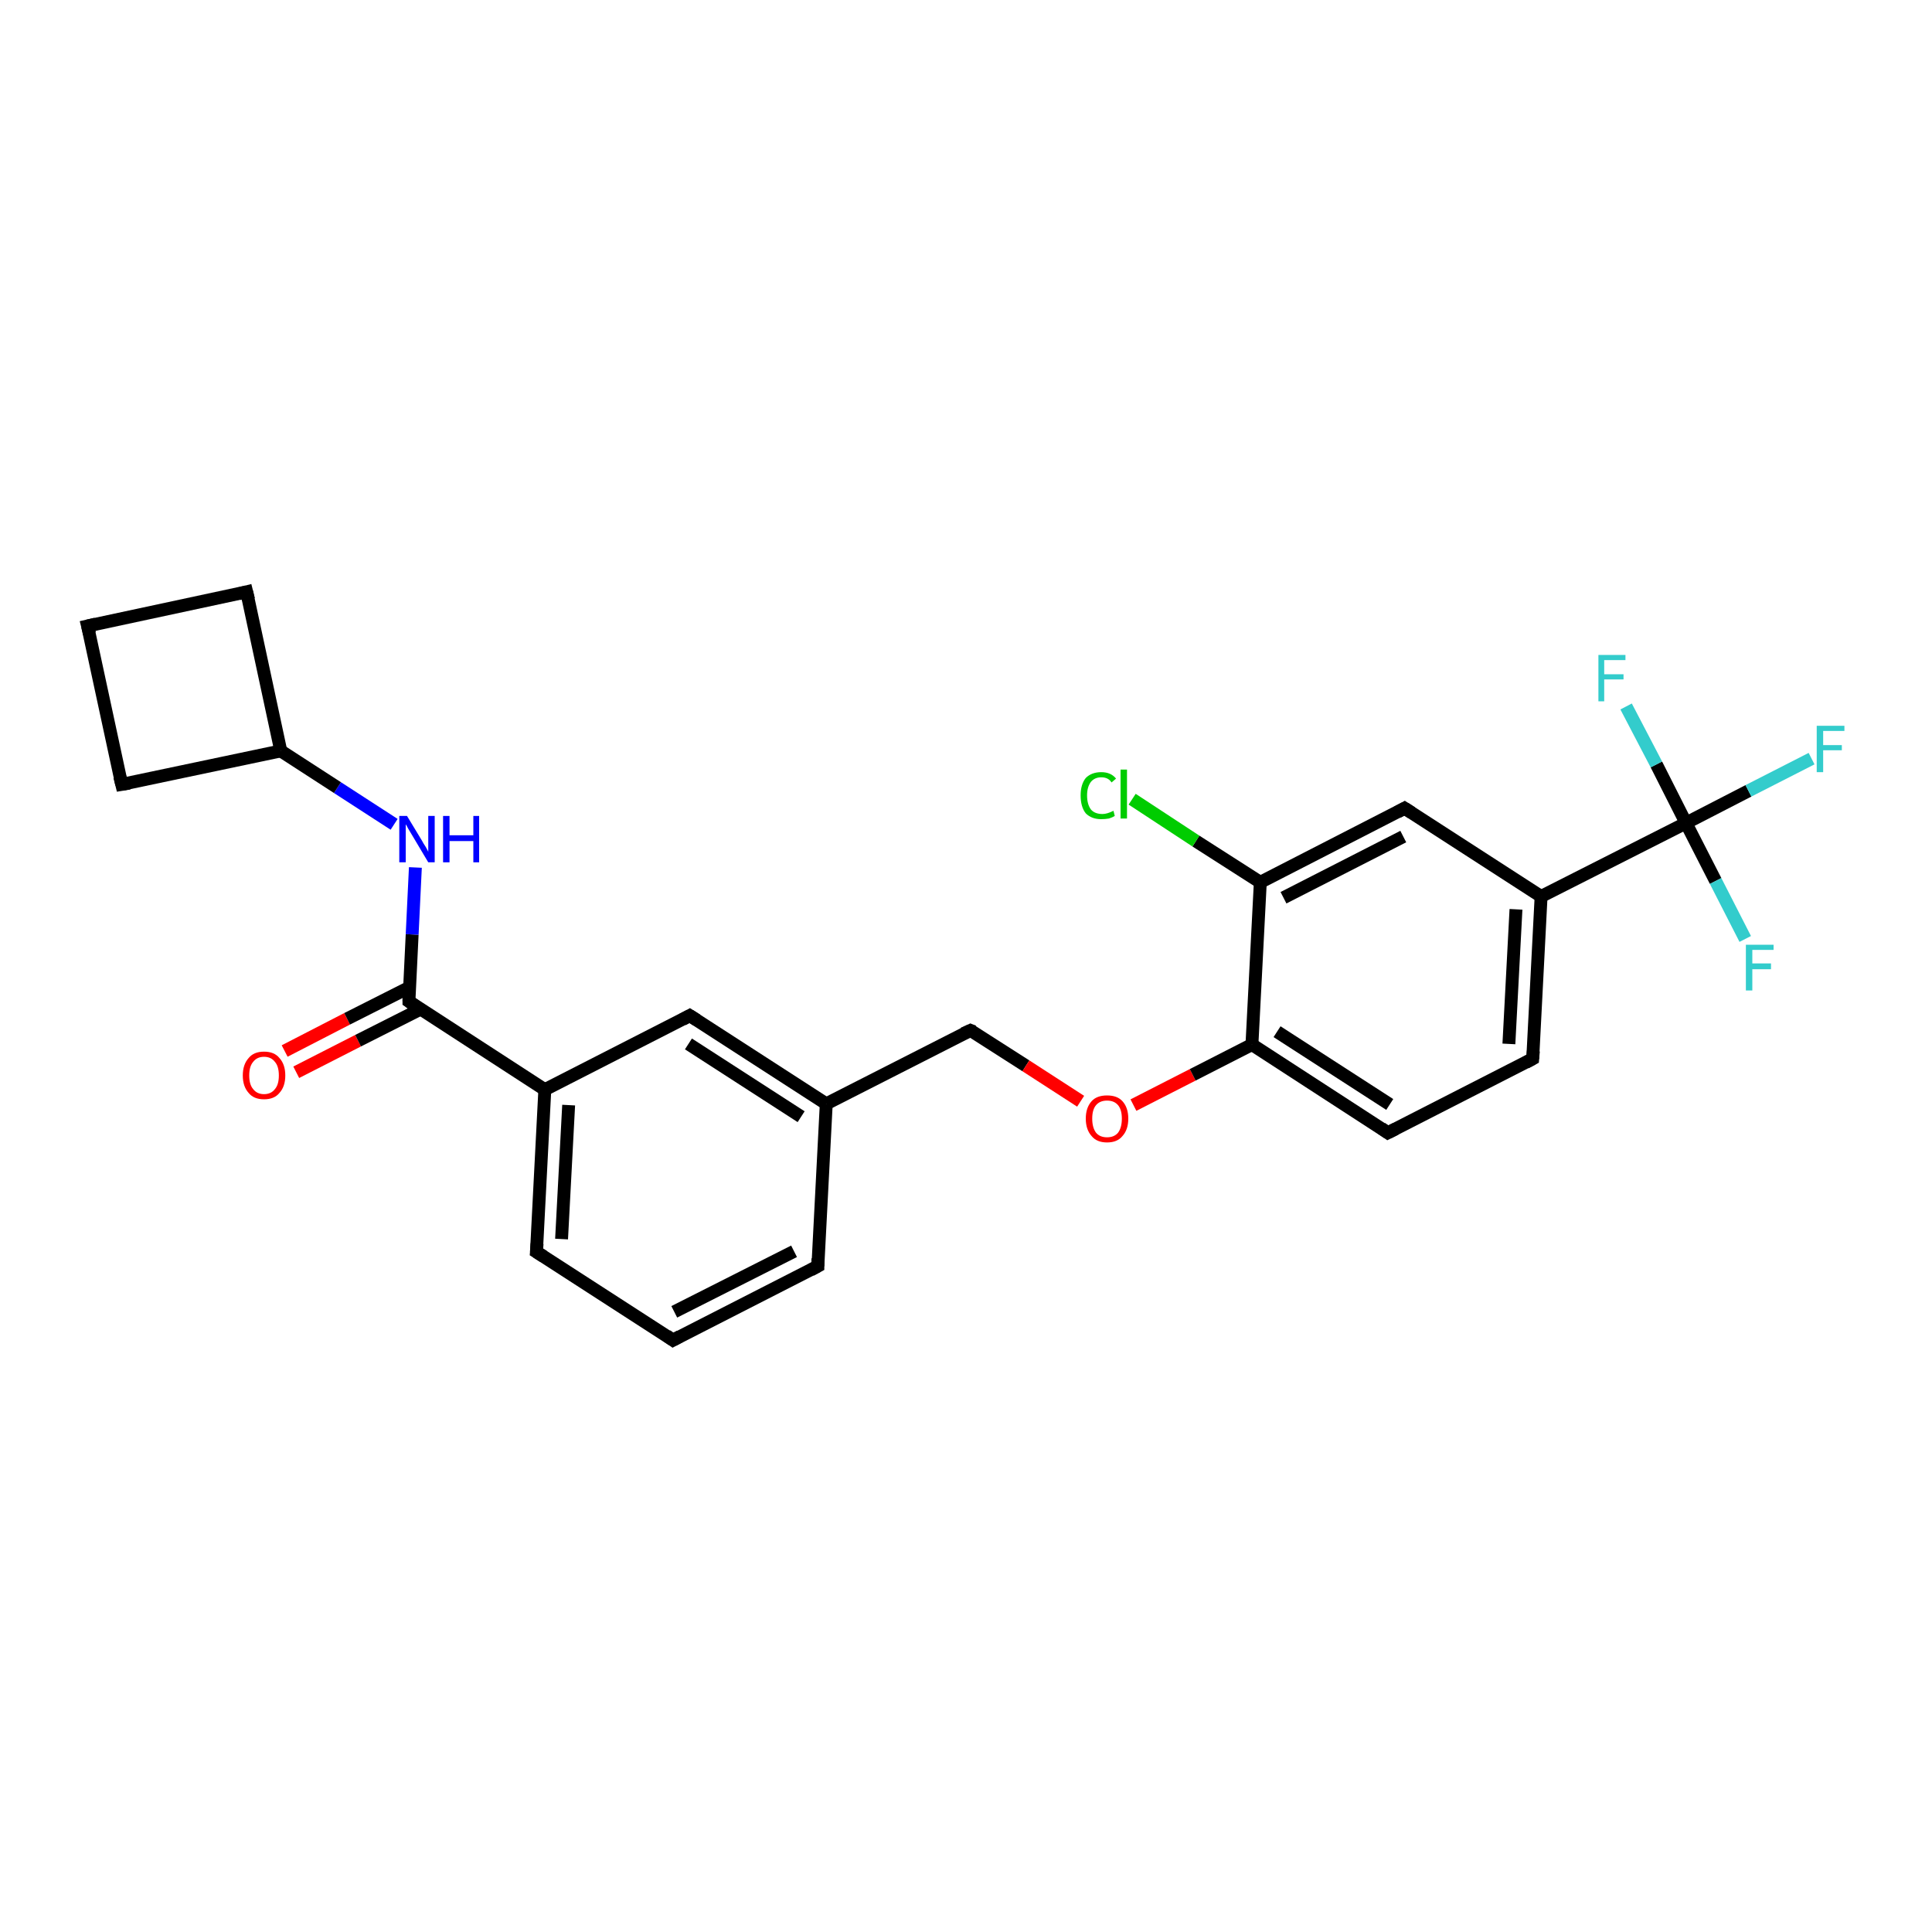 <?xml version='1.0' encoding='iso-8859-1'?>
<svg version='1.1' baseProfile='full'
              xmlns='http://www.w3.org/2000/svg'
                      xmlns:rdkit='http://www.rdkit.org/xml'
                      xmlns:xlink='http://www.w3.org/1999/xlink'
                  xml:space='preserve'
width='300px' height='300px' viewBox='0 0 300 300'>
<!-- END OF HEADER -->
<rect style='opacity:1.0;fill:#FFFFFF;stroke:none' width='300.0' height='300.0' x='0.0' y='0.0'> </rect>
<path class='bond-0 atom-0 atom-1' d='M 44.2,163.2 L 53.9,158.2' style='fill:none;fill-rule:evenodd;stroke:#FF0000;stroke-width:2.0px;stroke-linecap:butt;stroke-linejoin:miter;stroke-opacity:1' />
<path class='bond-0 atom-0 atom-1' d='M 53.9,158.2 L 63.6,153.3' style='fill:none;fill-rule:evenodd;stroke:#000000;stroke-width:2.0px;stroke-linecap:butt;stroke-linejoin:miter;stroke-opacity:1' />
<path class='bond-0 atom-0 atom-1' d='M 46.0,166.5 L 55.6,161.6' style='fill:none;fill-rule:evenodd;stroke:#FF0000;stroke-width:2.0px;stroke-linecap:butt;stroke-linejoin:miter;stroke-opacity:1' />
<path class='bond-0 atom-0 atom-1' d='M 55.6,161.6 L 65.3,156.7' style='fill:none;fill-rule:evenodd;stroke:#000000;stroke-width:2.0px;stroke-linecap:butt;stroke-linejoin:miter;stroke-opacity:1' />
<path class='bond-1 atom-1 atom-2' d='M 63.5,155.5 L 64.0,145.1' style='fill:none;fill-rule:evenodd;stroke:#000000;stroke-width:2.0px;stroke-linecap:butt;stroke-linejoin:miter;stroke-opacity:1' />
<path class='bond-1 atom-1 atom-2' d='M 64.0,145.1 L 64.5,134.7' style='fill:none;fill-rule:evenodd;stroke:#0000FF;stroke-width:2.0px;stroke-linecap:butt;stroke-linejoin:miter;stroke-opacity:1' />
<path class='bond-2 atom-2 atom-3' d='M 61.2,128.0 L 52.4,122.3' style='fill:none;fill-rule:evenodd;stroke:#0000FF;stroke-width:2.0px;stroke-linecap:butt;stroke-linejoin:miter;stroke-opacity:1' />
<path class='bond-2 atom-2 atom-3' d='M 52.4,122.3 L 43.6,116.6' style='fill:none;fill-rule:evenodd;stroke:#000000;stroke-width:2.0px;stroke-linecap:butt;stroke-linejoin:miter;stroke-opacity:1' />
<path class='bond-3 atom-3 atom-4' d='M 43.6,116.6 L 38.3,91.9' style='fill:none;fill-rule:evenodd;stroke:#000000;stroke-width:2.0px;stroke-linecap:butt;stroke-linejoin:miter;stroke-opacity:1' />
<path class='bond-4 atom-4 atom-5' d='M 38.3,91.9 L 13.6,97.2' style='fill:none;fill-rule:evenodd;stroke:#000000;stroke-width:2.0px;stroke-linecap:butt;stroke-linejoin:miter;stroke-opacity:1' />
<path class='bond-5 atom-5 atom-6' d='M 13.6,97.2 L 18.9,121.8' style='fill:none;fill-rule:evenodd;stroke:#000000;stroke-width:2.0px;stroke-linecap:butt;stroke-linejoin:miter;stroke-opacity:1' />
<path class='bond-6 atom-1 atom-7' d='M 63.5,155.5 L 84.6,169.2' style='fill:none;fill-rule:evenodd;stroke:#000000;stroke-width:2.0px;stroke-linecap:butt;stroke-linejoin:miter;stroke-opacity:1' />
<path class='bond-7 atom-7 atom-8' d='M 84.6,169.2 L 83.3,194.4' style='fill:none;fill-rule:evenodd;stroke:#000000;stroke-width:2.0px;stroke-linecap:butt;stroke-linejoin:miter;stroke-opacity:1' />
<path class='bond-7 atom-7 atom-8' d='M 88.3,171.6 L 87.2,192.4' style='fill:none;fill-rule:evenodd;stroke:#000000;stroke-width:2.0px;stroke-linecap:butt;stroke-linejoin:miter;stroke-opacity:1' />
<path class='bond-8 atom-8 atom-9' d='M 83.3,194.4 L 104.5,208.1' style='fill:none;fill-rule:evenodd;stroke:#000000;stroke-width:2.0px;stroke-linecap:butt;stroke-linejoin:miter;stroke-opacity:1' />
<path class='bond-9 atom-9 atom-10' d='M 104.5,208.1 L 127.0,196.6' style='fill:none;fill-rule:evenodd;stroke:#000000;stroke-width:2.0px;stroke-linecap:butt;stroke-linejoin:miter;stroke-opacity:1' />
<path class='bond-9 atom-9 atom-10' d='M 104.7,203.7 L 123.3,194.3' style='fill:none;fill-rule:evenodd;stroke:#000000;stroke-width:2.0px;stroke-linecap:butt;stroke-linejoin:miter;stroke-opacity:1' />
<path class='bond-10 atom-10 atom-11' d='M 127.0,196.6 L 128.3,171.4' style='fill:none;fill-rule:evenodd;stroke:#000000;stroke-width:2.0px;stroke-linecap:butt;stroke-linejoin:miter;stroke-opacity:1' />
<path class='bond-11 atom-11 atom-12' d='M 128.3,171.4 L 150.7,160.0' style='fill:none;fill-rule:evenodd;stroke:#000000;stroke-width:2.0px;stroke-linecap:butt;stroke-linejoin:miter;stroke-opacity:1' />
<path class='bond-12 atom-12 atom-13' d='M 150.7,160.0 L 159.3,165.5' style='fill:none;fill-rule:evenodd;stroke:#000000;stroke-width:2.0px;stroke-linecap:butt;stroke-linejoin:miter;stroke-opacity:1' />
<path class='bond-12 atom-12 atom-13' d='M 159.3,165.5 L 167.8,171.0' style='fill:none;fill-rule:evenodd;stroke:#FF0000;stroke-width:2.0px;stroke-linecap:butt;stroke-linejoin:miter;stroke-opacity:1' />
<path class='bond-13 atom-13 atom-14' d='M 176.0,171.6 L 185.2,166.9' style='fill:none;fill-rule:evenodd;stroke:#FF0000;stroke-width:2.0px;stroke-linecap:butt;stroke-linejoin:miter;stroke-opacity:1' />
<path class='bond-13 atom-13 atom-14' d='M 185.2,166.9 L 194.4,162.2' style='fill:none;fill-rule:evenodd;stroke:#000000;stroke-width:2.0px;stroke-linecap:butt;stroke-linejoin:miter;stroke-opacity:1' />
<path class='bond-14 atom-14 atom-15' d='M 194.4,162.2 L 215.5,175.9' style='fill:none;fill-rule:evenodd;stroke:#000000;stroke-width:2.0px;stroke-linecap:butt;stroke-linejoin:miter;stroke-opacity:1' />
<path class='bond-14 atom-14 atom-15' d='M 198.3,160.2 L 215.8,171.5' style='fill:none;fill-rule:evenodd;stroke:#000000;stroke-width:2.0px;stroke-linecap:butt;stroke-linejoin:miter;stroke-opacity:1' />
<path class='bond-15 atom-15 atom-16' d='M 215.5,175.9 L 238.0,164.4' style='fill:none;fill-rule:evenodd;stroke:#000000;stroke-width:2.0px;stroke-linecap:butt;stroke-linejoin:miter;stroke-opacity:1' />
<path class='bond-16 atom-16 atom-17' d='M 238.0,164.4 L 239.3,139.2' style='fill:none;fill-rule:evenodd;stroke:#000000;stroke-width:2.0px;stroke-linecap:butt;stroke-linejoin:miter;stroke-opacity:1' />
<path class='bond-16 atom-16 atom-17' d='M 234.3,162.1 L 235.4,141.2' style='fill:none;fill-rule:evenodd;stroke:#000000;stroke-width:2.0px;stroke-linecap:butt;stroke-linejoin:miter;stroke-opacity:1' />
<path class='bond-17 atom-17 atom-18' d='M 239.3,139.2 L 261.8,127.8' style='fill:none;fill-rule:evenodd;stroke:#000000;stroke-width:2.0px;stroke-linecap:butt;stroke-linejoin:miter;stroke-opacity:1' />
<path class='bond-18 atom-18 atom-19' d='M 261.8,127.8 L 271.5,122.8' style='fill:none;fill-rule:evenodd;stroke:#000000;stroke-width:2.0px;stroke-linecap:butt;stroke-linejoin:miter;stroke-opacity:1' />
<path class='bond-18 atom-18 atom-19' d='M 271.5,122.8 L 281.3,117.8' style='fill:none;fill-rule:evenodd;stroke:#33CCCC;stroke-width:2.0px;stroke-linecap:butt;stroke-linejoin:miter;stroke-opacity:1' />
<path class='bond-19 atom-18 atom-20' d='M 261.8,127.8 L 266.4,136.8' style='fill:none;fill-rule:evenodd;stroke:#000000;stroke-width:2.0px;stroke-linecap:butt;stroke-linejoin:miter;stroke-opacity:1' />
<path class='bond-19 atom-18 atom-20' d='M 266.4,136.8 L 271.0,145.8' style='fill:none;fill-rule:evenodd;stroke:#33CCCC;stroke-width:2.0px;stroke-linecap:butt;stroke-linejoin:miter;stroke-opacity:1' />
<path class='bond-20 atom-18 atom-21' d='M 261.8,127.8 L 257.2,118.7' style='fill:none;fill-rule:evenodd;stroke:#000000;stroke-width:2.0px;stroke-linecap:butt;stroke-linejoin:miter;stroke-opacity:1' />
<path class='bond-20 atom-18 atom-21' d='M 257.2,118.7 L 252.5,109.7' style='fill:none;fill-rule:evenodd;stroke:#33CCCC;stroke-width:2.0px;stroke-linecap:butt;stroke-linejoin:miter;stroke-opacity:1' />
<path class='bond-21 atom-17 atom-22' d='M 239.3,139.2 L 218.1,125.5' style='fill:none;fill-rule:evenodd;stroke:#000000;stroke-width:2.0px;stroke-linecap:butt;stroke-linejoin:miter;stroke-opacity:1' />
<path class='bond-22 atom-22 atom-23' d='M 218.1,125.5 L 195.7,137.0' style='fill:none;fill-rule:evenodd;stroke:#000000;stroke-width:2.0px;stroke-linecap:butt;stroke-linejoin:miter;stroke-opacity:1' />
<path class='bond-22 atom-22 atom-23' d='M 217.9,129.9 L 199.3,139.4' style='fill:none;fill-rule:evenodd;stroke:#000000;stroke-width:2.0px;stroke-linecap:butt;stroke-linejoin:miter;stroke-opacity:1' />
<path class='bond-23 atom-23 atom-24' d='M 195.7,137.0 L 185.7,130.6' style='fill:none;fill-rule:evenodd;stroke:#000000;stroke-width:2.0px;stroke-linecap:butt;stroke-linejoin:miter;stroke-opacity:1' />
<path class='bond-23 atom-23 atom-24' d='M 185.7,130.6 L 175.8,124.1' style='fill:none;fill-rule:evenodd;stroke:#00CC00;stroke-width:2.0px;stroke-linecap:butt;stroke-linejoin:miter;stroke-opacity:1' />
<path class='bond-24 atom-11 atom-25' d='M 128.3,171.4 L 107.1,157.7' style='fill:none;fill-rule:evenodd;stroke:#000000;stroke-width:2.0px;stroke-linecap:butt;stroke-linejoin:miter;stroke-opacity:1' />
<path class='bond-24 atom-11 atom-25' d='M 124.4,173.4 L 106.9,162.1' style='fill:none;fill-rule:evenodd;stroke:#000000;stroke-width:2.0px;stroke-linecap:butt;stroke-linejoin:miter;stroke-opacity:1' />
<path class='bond-25 atom-6 atom-3' d='M 18.9,121.8 L 43.6,116.6' style='fill:none;fill-rule:evenodd;stroke:#000000;stroke-width:2.0px;stroke-linecap:butt;stroke-linejoin:miter;stroke-opacity:1' />
<path class='bond-26 atom-25 atom-7' d='M 107.1,157.7 L 84.6,169.2' style='fill:none;fill-rule:evenodd;stroke:#000000;stroke-width:2.0px;stroke-linecap:butt;stroke-linejoin:miter;stroke-opacity:1' />
<path class='bond-27 atom-23 atom-14' d='M 195.7,137.0 L 194.4,162.2' style='fill:none;fill-rule:evenodd;stroke:#000000;stroke-width:2.0px;stroke-linecap:butt;stroke-linejoin:miter;stroke-opacity:1' />
<path d='M 63.5,155.0 L 63.5,155.5 L 64.5,156.2' style='fill:none;stroke:#000000;stroke-width:2.0px;stroke-linecap:butt;stroke-linejoin:miter;stroke-opacity:1;' />
<path d='M 38.6,93.1 L 38.3,91.9 L 37.1,92.2' style='fill:none;stroke:#000000;stroke-width:2.0px;stroke-linecap:butt;stroke-linejoin:miter;stroke-opacity:1;' />
<path d='M 14.9,96.9 L 13.6,97.2 L 13.9,98.4' style='fill:none;stroke:#000000;stroke-width:2.0px;stroke-linecap:butt;stroke-linejoin:miter;stroke-opacity:1;' />
<path d='M 18.6,120.6 L 18.9,121.8 L 20.1,121.6' style='fill:none;stroke:#000000;stroke-width:2.0px;stroke-linecap:butt;stroke-linejoin:miter;stroke-opacity:1;' />
<path d='M 83.4,193.1 L 83.3,194.4 L 84.4,195.1' style='fill:none;stroke:#000000;stroke-width:2.0px;stroke-linecap:butt;stroke-linejoin:miter;stroke-opacity:1;' />
<path d='M 103.5,207.4 L 104.5,208.1 L 105.6,207.5' style='fill:none;stroke:#000000;stroke-width:2.0px;stroke-linecap:butt;stroke-linejoin:miter;stroke-opacity:1;' />
<path d='M 125.9,197.2 L 127.0,196.6 L 127.0,195.4' style='fill:none;stroke:#000000;stroke-width:2.0px;stroke-linecap:butt;stroke-linejoin:miter;stroke-opacity:1;' />
<path d='M 149.6,160.5 L 150.7,160.0 L 151.2,160.2' style='fill:none;stroke:#000000;stroke-width:2.0px;stroke-linecap:butt;stroke-linejoin:miter;stroke-opacity:1;' />
<path d='M 214.5,175.2 L 215.5,175.9 L 216.7,175.3' style='fill:none;stroke:#000000;stroke-width:2.0px;stroke-linecap:butt;stroke-linejoin:miter;stroke-opacity:1;' />
<path d='M 236.9,165.0 L 238.0,164.4 L 238.1,163.2' style='fill:none;stroke:#000000;stroke-width:2.0px;stroke-linecap:butt;stroke-linejoin:miter;stroke-opacity:1;' />
<path d='M 219.2,126.2 L 218.1,125.5 L 217.0,126.1' style='fill:none;stroke:#000000;stroke-width:2.0px;stroke-linecap:butt;stroke-linejoin:miter;stroke-opacity:1;' />
<path d='M 108.2,158.4 L 107.1,157.7 L 106.0,158.3' style='fill:none;stroke:#000000;stroke-width:2.0px;stroke-linecap:butt;stroke-linejoin:miter;stroke-opacity:1;' />
<path class='atom-0' d='M 37.7 167.0
Q 37.7 165.3, 38.6 164.3
Q 39.4 163.3, 41.0 163.3
Q 42.6 163.3, 43.4 164.3
Q 44.3 165.3, 44.3 167.0
Q 44.3 168.7, 43.4 169.7
Q 42.6 170.7, 41.0 170.7
Q 39.4 170.7, 38.6 169.7
Q 37.7 168.7, 37.7 167.0
M 41.0 169.9
Q 42.1 169.9, 42.7 169.1
Q 43.3 168.4, 43.3 167.0
Q 43.3 165.6, 42.7 164.9
Q 42.1 164.1, 41.0 164.1
Q 39.9 164.1, 39.3 164.9
Q 38.7 165.6, 38.7 167.0
Q 38.7 168.4, 39.3 169.1
Q 39.9 169.9, 41.0 169.9
' fill='#FF0000'/>
<path class='atom-2' d='M 63.2 126.7
L 65.5 130.5
Q 65.7 130.9, 66.1 131.5
Q 66.5 132.2, 66.5 132.3
L 66.5 126.7
L 67.5 126.7
L 67.5 133.9
L 66.5 133.9
L 64.0 129.7
Q 63.7 129.2, 63.4 128.7
Q 63.1 128.1, 63.0 128.0
L 63.0 133.9
L 62.0 133.9
L 62.0 126.7
L 63.2 126.7
' fill='#0000FF'/>
<path class='atom-2' d='M 68.8 126.7
L 69.8 126.7
L 69.8 129.7
L 73.5 129.7
L 73.5 126.7
L 74.4 126.7
L 74.4 133.9
L 73.5 133.9
L 73.5 130.6
L 69.8 130.6
L 69.8 133.9
L 68.8 133.9
L 68.8 126.7
' fill='#0000FF'/>
<path class='atom-13' d='M 168.6 173.7
Q 168.6 172.0, 169.5 171.0
Q 170.3 170.1, 171.9 170.1
Q 173.5 170.1, 174.3 171.0
Q 175.2 172.0, 175.2 173.7
Q 175.2 175.4, 174.3 176.4
Q 173.5 177.4, 171.9 177.4
Q 170.3 177.4, 169.5 176.4
Q 168.6 175.4, 168.6 173.7
M 171.9 176.6
Q 173.0 176.6, 173.6 175.9
Q 174.2 175.1, 174.2 173.7
Q 174.2 172.3, 173.6 171.6
Q 173.0 170.9, 171.9 170.9
Q 170.8 170.9, 170.2 171.6
Q 169.6 172.3, 169.6 173.7
Q 169.6 175.1, 170.2 175.9
Q 170.8 176.6, 171.9 176.6
' fill='#FF0000'/>
<path class='atom-19' d='M 282.1 112.7
L 286.4 112.7
L 286.4 113.5
L 283.1 113.5
L 283.1 115.7
L 286.0 115.7
L 286.0 116.5
L 283.1 116.5
L 283.1 119.9
L 282.1 119.9
L 282.1 112.7
' fill='#33CCCC'/>
<path class='atom-20' d='M 271.1 146.7
L 275.4 146.7
L 275.4 147.5
L 272.1 147.5
L 272.1 149.6
L 275.0 149.6
L 275.0 150.5
L 272.1 150.5
L 272.1 153.8
L 271.1 153.8
L 271.1 146.7
' fill='#33CCCC'/>
<path class='atom-21' d='M 248.2 101.7
L 252.4 101.7
L 252.4 102.5
L 249.1 102.5
L 249.1 104.7
L 252.1 104.7
L 252.1 105.5
L 249.1 105.5
L 249.1 108.9
L 248.2 108.9
L 248.2 101.7
' fill='#33CCCC'/>
<path class='atom-24' d='M 167.8 123.5
Q 167.8 121.8, 168.6 120.8
Q 169.5 119.9, 171.0 119.9
Q 172.5 119.9, 173.3 120.9
L 172.6 121.5
Q 172.1 120.7, 171.0 120.7
Q 170.0 120.7, 169.4 121.4
Q 168.8 122.2, 168.8 123.5
Q 168.8 124.9, 169.4 125.7
Q 170.0 126.4, 171.2 126.4
Q 171.9 126.4, 172.9 125.9
L 173.1 126.7
Q 172.8 126.9, 172.2 127.1
Q 171.6 127.2, 171.0 127.2
Q 169.5 127.2, 168.6 126.3
Q 167.8 125.3, 167.8 123.5
' fill='#00CC00'/>
<path class='atom-24' d='M 174.0 119.5
L 175.0 119.5
L 175.0 127.1
L 174.0 127.1
L 174.0 119.5
' fill='#00CC00'/>
</svg>
